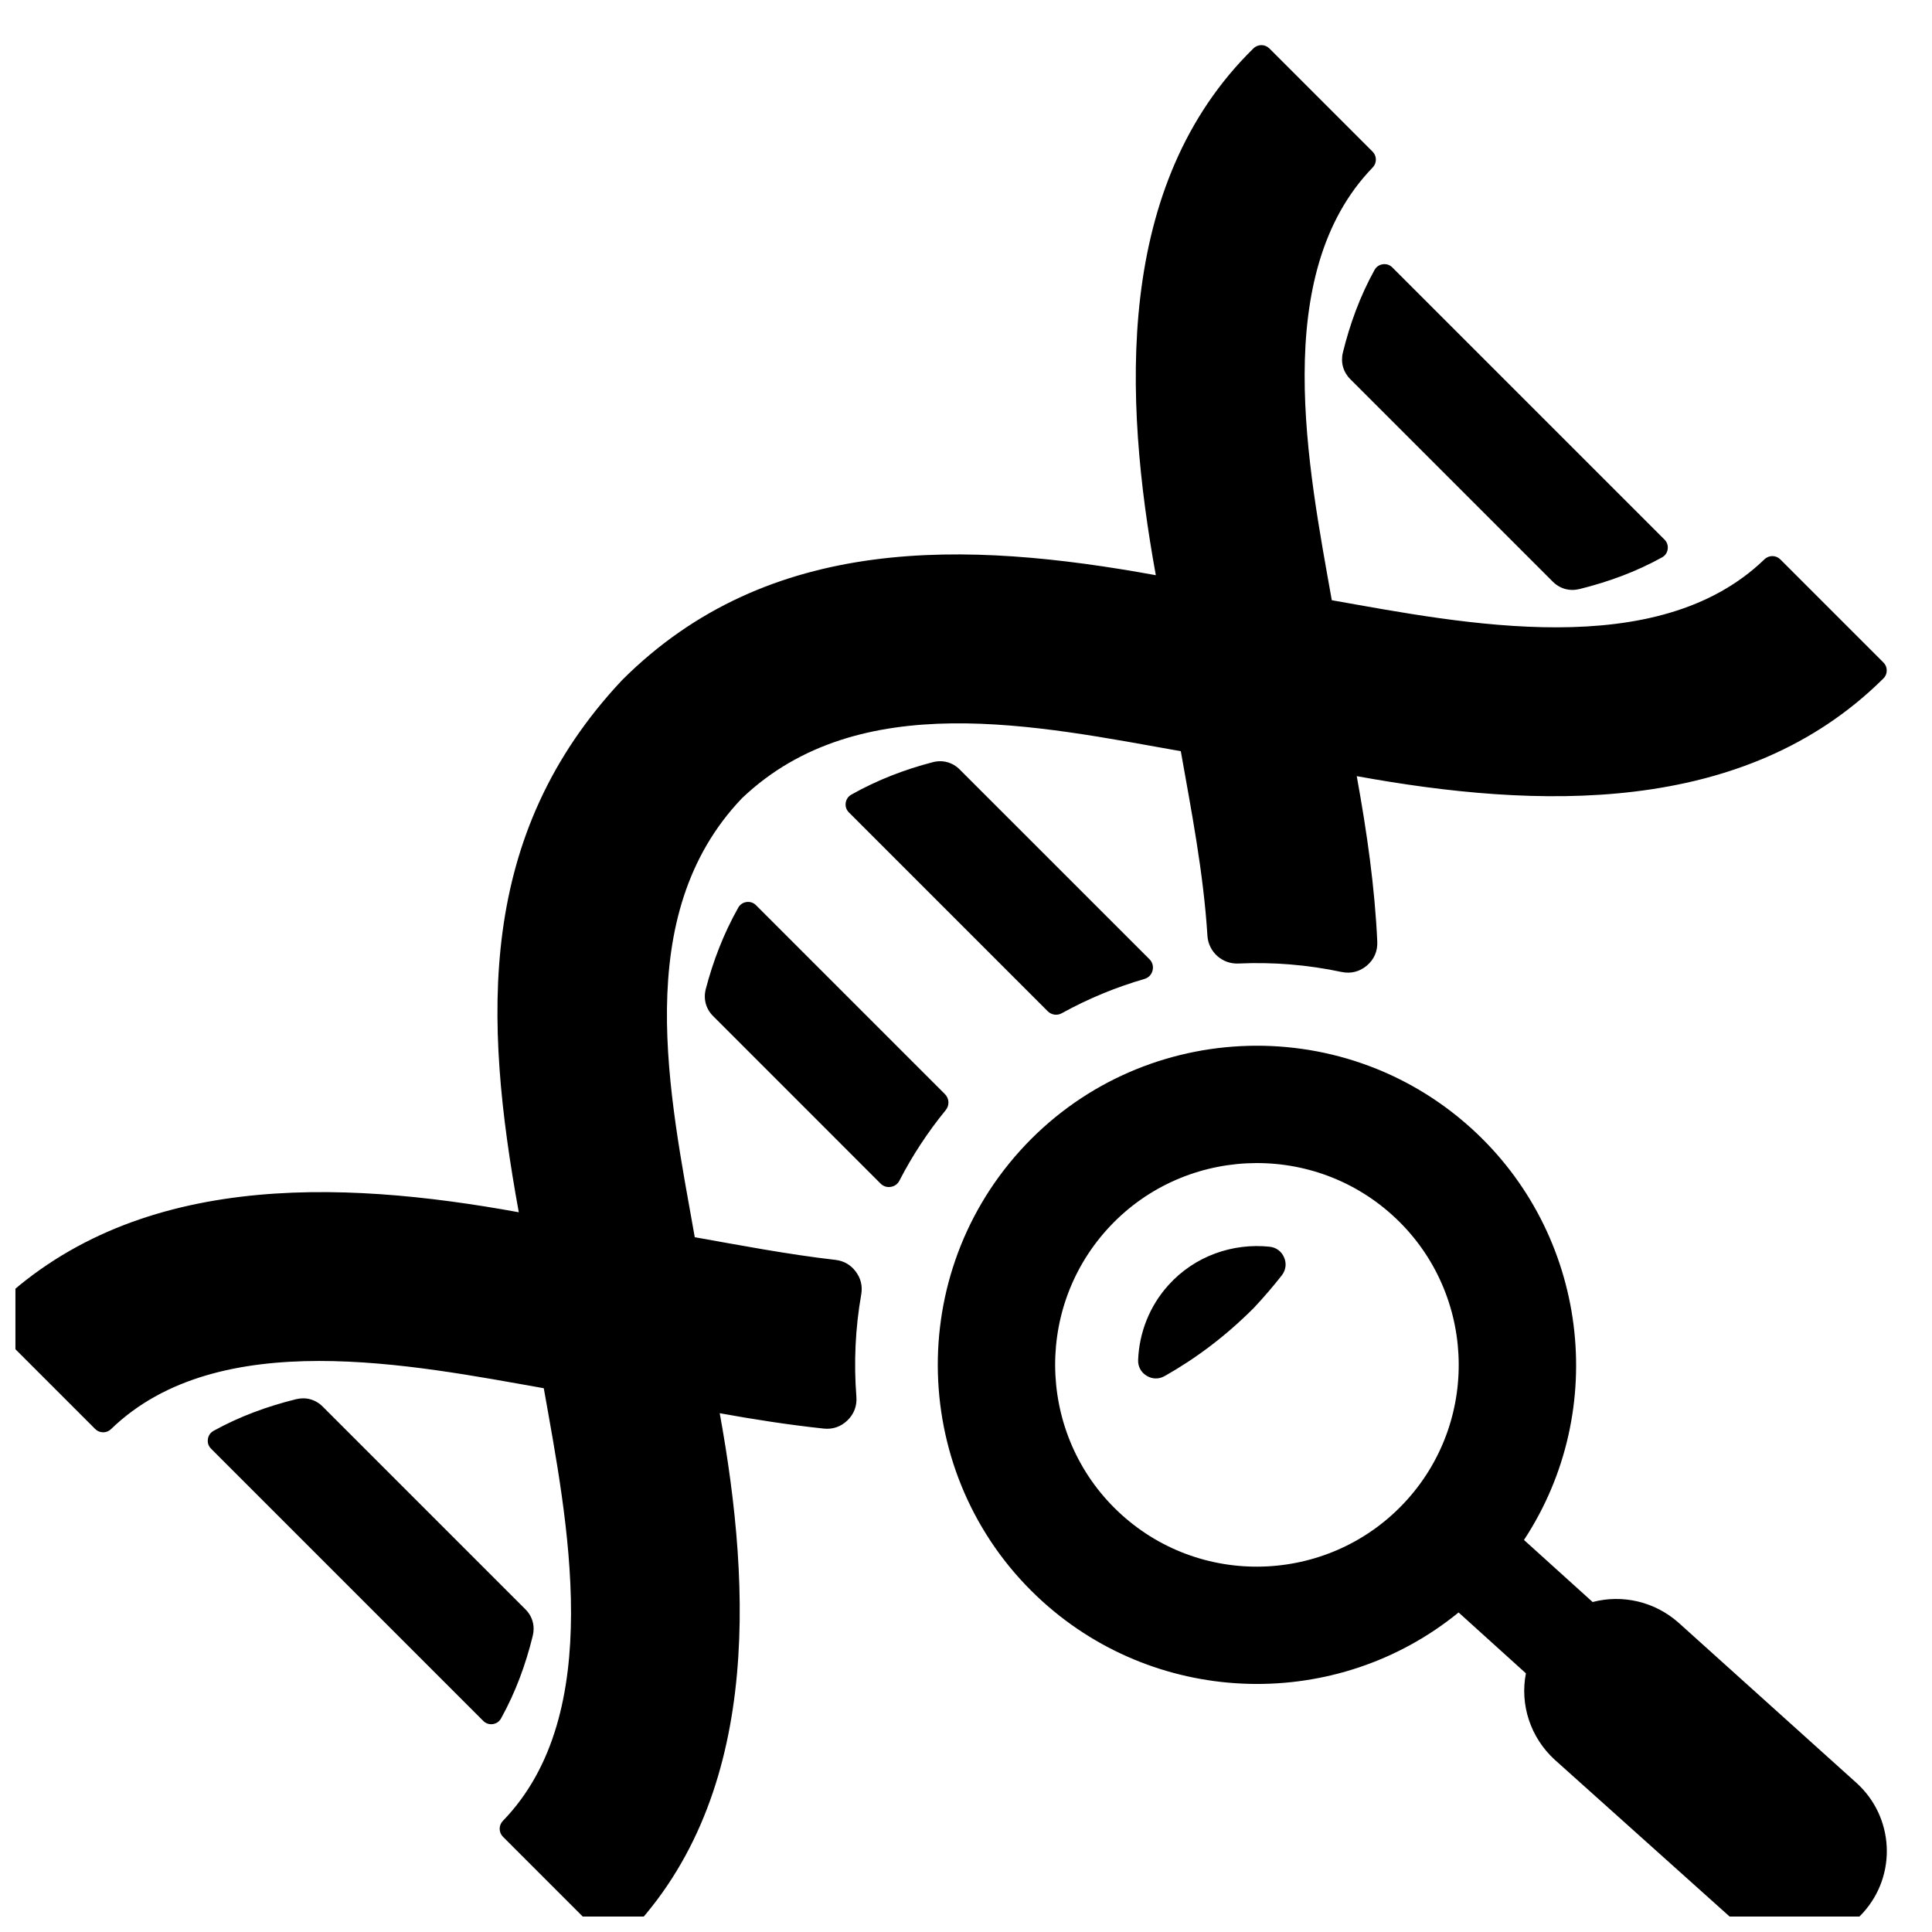 <?xml version="1.0" encoding="UTF-8"?>
<!-- Uploaded to: ICON Repo, www.iconrepo.com, Generator: ICON Repo Mixer Tools -->
<svg width="800px" height="800px" version="1.1" viewBox="144 144 512 512" xmlns="http://www.w3.org/2000/svg">
 <defs>
  <clipPath id="a">
   <path d="m148.09 155h496.91v496.9h-496.91z"/>
  </clipPath>
 </defs>
 <g clip-path="url(#a)">
  <path d="m344.36 383.9 50.066 50.066c1.148 1.148 1.234 2.961 0.211 4.211-4.816 5.887-8.902 12.156-12.273 18.688-0.473 0.922-1.281 1.512-2.305 1.668-1.023 0.164-1.977-0.148-2.707-0.883l-44.359-44.367c-1.93-1.922-2.637-4.527-1.953-7.172 1.922-7.359 4.684-14.609 8.598-21.57 0.473-0.836 1.25-1.363 2.203-1.496 0.953-0.125 1.836 0.172 2.519 0.852zm-67.07 246.86 27.34 27.34c1.164 1.164 3.055 1.172 4.227 0.016 36.84-36.383 34.426-92.629 25.875-139.6 9.133 1.66 18.352 3.086 27.543 4.07 2.41 0.262 4.582-0.496 6.32-2.18 1.73-1.684 2.543-3.84 2.356-6.25-0.707-9.027-0.293-18.145 1.281-27.102 0.387-2.211-0.094-4.258-1.441-6.062-1.34-1.801-3.164-2.852-5.391-3.109-12.848-1.48-25.535-3.93-37.281-6.008-6.676-37.754-17.129-85.27 12.484-116.31 31.055-29.629 78.562-19.168 116.32-12.492 2.699 15.281 6.023 32.164 7.055 48.902 0.262 4.273 3.922 7.566 8.203 7.367 9.133-0.418 18.324 0.324 27.324 2.234 2.465 0.527 4.801-0.062 6.723-1.684 1.922-1.629 2.883-3.84 2.762-6.352-0.645-14.289-2.723-28.93-5.441-43.855 47.641 8.676 102.6 10.809 139.57-25.883 0.582-0.582 0.883-1.281 0.883-2.117 0-0.828-0.293-1.535-0.875-2.117l-27.324-27.324c-1.148-1.156-3.016-1.164-4.195-0.031-28.34 27.449-79.781 17.035-114.67 10.848-6.195-34.898-16.609-86.34 10.84-114.68 1.141-1.172 1.125-3.047-0.031-4.195l-27.348-27.348c-1.156-1.156-3.039-1.172-4.211-0.023-36.953 36.156-34.395 92.836-25.883 139.62-50.035-9.109-102.5-11.141-141.48 27.836-38.496 41.027-36.73 89.418-27.34 140.99-47.609-8.668-102.51-10.895-139.57 25.883-0.582 0.582-0.875 1.281-0.883 2.117 0 0.828 0.293 1.543 0.883 2.125l27.316 27.316c1.148 1.156 3.023 1.172 4.195 0.031 28.504-27.621 80.145-16.934 114.68-10.84 6.102 34.512 16.773 86.184-10.848 114.67-1.133 1.172-1.117 3.047 0.031 4.195zm253.25-59.441c-32.133 26.215-79.113 25.176-110.14-2.809-34.637-31.234-37.359-84.859-6.125-119.5 31.242-34.645 84.859-37.367 119.49-6.125 31.016 27.977 36.895 74.586 14.105 109.22l18.191 16.445c7.941-2.078 16.43-0.102 22.703 5.414l47.176 42.484c10.035 9.027 10.855 24.457 1.77 34.473-9.07 10.004-24.402 10.785-34.457 1.777l-47.312-42.422c-6.336-5.848-9.188-14.469-7.559-22.828l-17.848-16.137zm-17.609-105.35c-21.883-19.742-55.836-18.012-75.578 3.883-19.734 21.891-17.98 55.82 3.891 75.578 21.898 19.781 55.812 17.996 75.578-3.891 19.773-21.891 18.012-55.828-3.891-75.57zm-60.285 42.707c8.25-4.66 16.129-10.562 23.516-17.949 0.039-0.039 0.07-0.07 0.109-0.109 2.66-2.832 5.125-5.715 7.406-8.621 1.086-1.387 1.324-3.125 0.629-4.746-0.684-1.629-2.094-2.668-3.848-2.859-9.73-1.016-19.82 2.426-26.797 10.164-5.109 5.66-7.762 12.723-8.047 19.828-0.07 1.754 0.754 3.297 2.258 4.211 1.496 0.914 3.242 0.945 4.769 0.078zm60.348-293.79 72.117 72.109c0.676 0.684 0.977 1.574 0.844 2.535s-0.66 1.723-1.52 2.195c-6.887 3.816-14.281 6.512-21.867 8.383-2.613 0.637-5.172-0.07-7.078-1.977l-53.633-53.633c-1.906-1.906-2.613-4.465-1.977-7.078 1.867-7.598 4.566-14.98 8.383-21.875 0.473-0.844 1.234-1.379 2.203-1.512 0.961-0.133 1.844 0.156 2.527 0.852zm-283.46 301.89 53.68 53.68c1.906 1.898 2.613 4.457 1.969 7.07-1.867 7.59-4.566 14.965-8.391 21.859-0.473 0.852-1.234 1.379-2.195 1.52-0.961 0.133-1.844-0.164-2.535-0.852l-72.125-72.133c-0.684-0.684-0.984-1.559-0.844-2.519 0.125-0.969 0.66-1.73 1.504-2.211 6.894-3.816 14.289-6.519 21.859-8.383 2.613-0.645 5.172 0.062 7.078 1.969zm168.82-168.83 50.262 50.254c0.812 0.812 1.102 1.906 0.82 3.008-0.285 1.109-1.07 1.922-2.172 2.234-7.543 2.188-14.887 5.211-21.867 9.07-1.242 0.691-2.738 0.48-3.746-0.527l-52.68-52.68c-0.684-0.684-0.984-1.566-0.852-2.519 0.133-0.961 0.66-1.73 1.496-2.203 6.949-3.914 14.199-6.676 21.578-8.59 2.629-0.691 5.234 0.023 7.164 1.953z" fill-rule="evenodd"/>
 </g>
</svg>